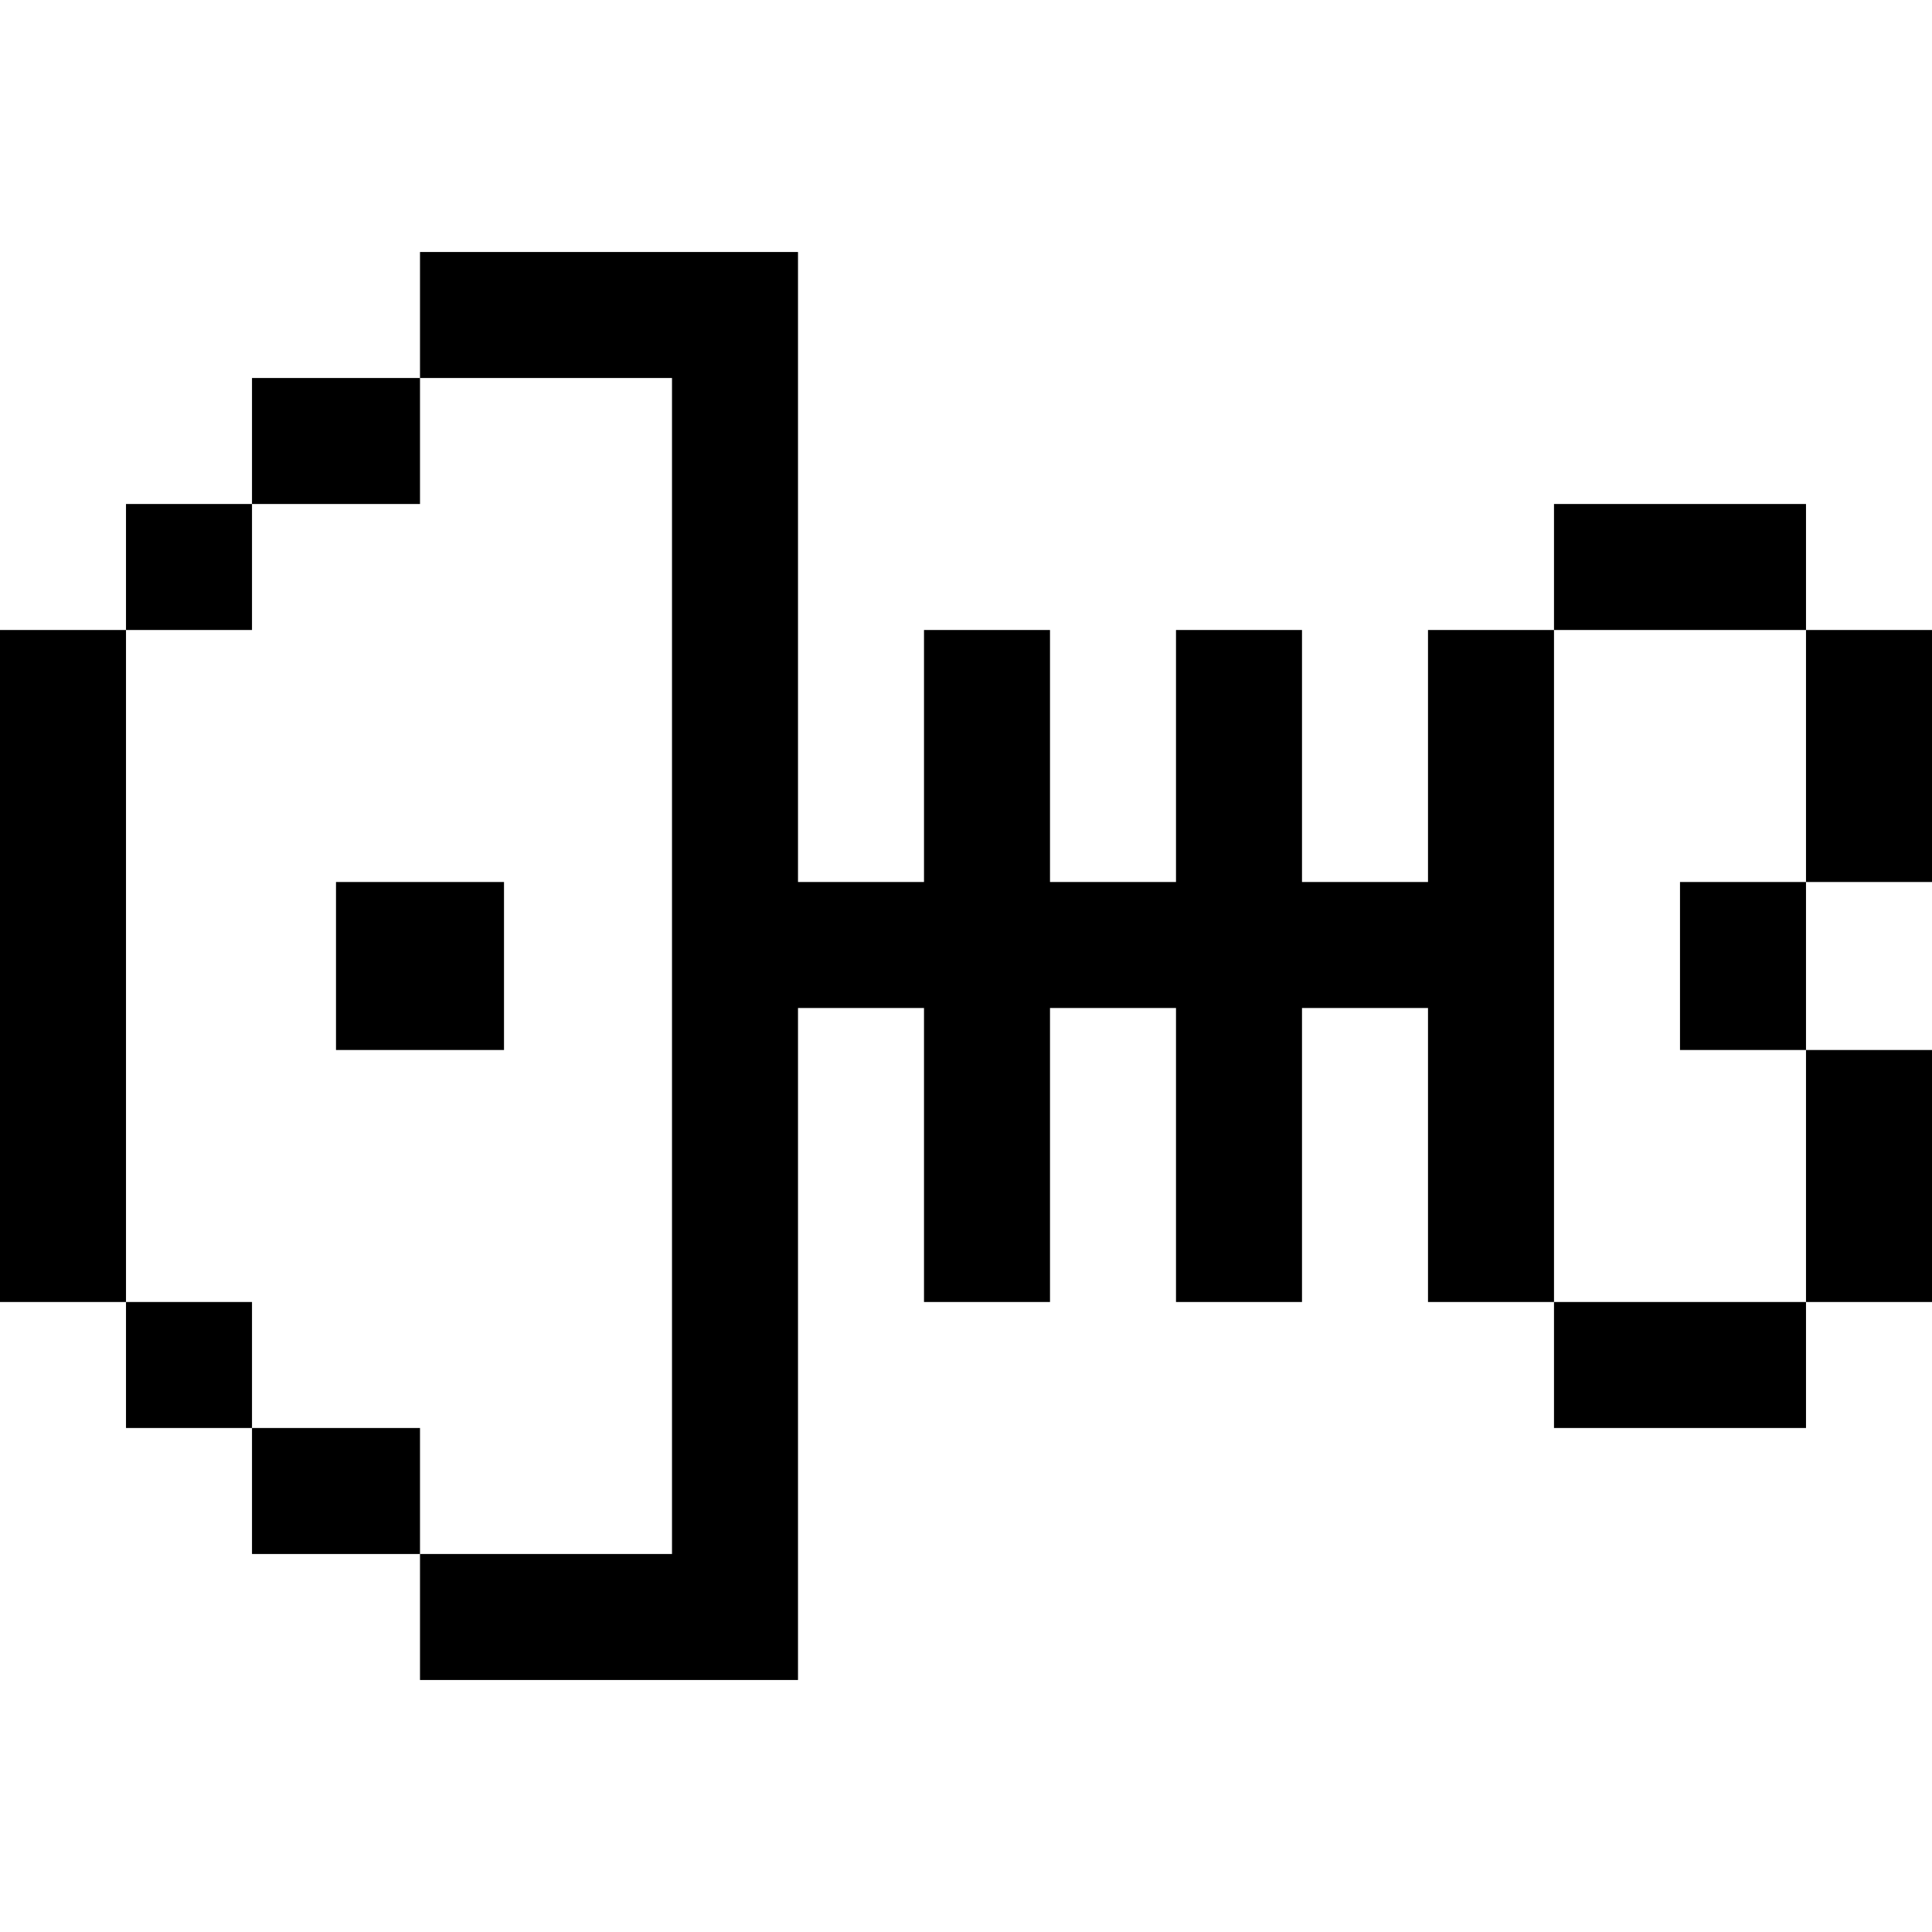 <?xml version="1.0" encoding="iso-8859-1"?>
<!-- Generator: Adobe Illustrator 19.0.0, SVG Export Plug-In . SVG Version: 6.00 Build 0)  -->
<svg version="1.1" id="Layer_1" xmlns="http://www.w3.org/2000/svg" xmlns:xlink="http://www.w3.org/1999/xlink" x="0px" y="0px"
	 viewBox="0 0 512 512" style="enable-background:new 0 0 512 512;" xml:space="preserve">
<g>
	<g>
		<rect x="66.783" y="100.174" width="44.522" height="33.391"/>
	</g>
</g>
<g>
	<g>
		<rect y="166.957" width="33.391" height="178.087"/>
	</g>
</g>
<g>
	<g>
		<rect x="33.391" y="345.043" width="33.391" height="33.391"/>
	</g>
</g>
<g>
	<g>
		<rect x="66.783" y="378.435" width="44.522" height="33.391"/>
	</g>
</g>
<g>
	<g>
		<rect x="89.044" y="233.739" width="44.522" height="44.522"/>
	</g>
</g>
<g>
	<g>
		<polygon points="378.435,166.957 378.435,233.739 345.043,233.739 345.043,166.957 311.652,166.957 311.652,233.739 
			278.261,233.739 278.261,166.957 244.87,166.957 244.87,233.739 211.478,233.739 211.478,66.783 111.304,66.783 111.304,100.174 
			178.087,100.174 178.087,411.826 111.304,411.826 111.304,445.217 211.478,445.217 211.478,267.13 244.87,267.13 244.87,345.043 
			278.261,345.043 278.261,267.13 311.652,267.13 311.652,345.043 345.043,345.043 345.043,267.13 378.435,267.13 378.435,345.043 
			411.826,345.043 411.826,166.957 		"/>
	</g>
</g>
<g>
	<g>
		<rect x="411.826" y="133.565" width="66.783" height="33.391"/>
	</g>
</g>
<g>
	<g>
		<rect x="478.609" y="166.957" width="33.391" height="66.783"/>
	</g>
</g>
<g>
	<g>
		<rect x="445.217" y="233.739" width="33.391" height="44.522"/>
	</g>
</g>
<g>
	<g>
		<rect x="478.609" y="278.261" width="33.391" height="66.783"/>
	</g>
</g>
<g>
	<g>
		<rect x="411.826" y="345.043" width="66.783" height="33.391"/>
	</g>
</g>
<g>
	<g>
		<rect x="33.391" y="133.565" width="33.391" height="33.391"/>
	</g>
</g>
<g>
</g>
<g>
</g>
<g>
</g>
<g>
</g>
<g>
</g>
<g>
</g>
<g>
</g>
<g>
</g>
<g>
</g>
<g>
</g>
<g>
</g>
<g>
</g>
<g>
</g>
<g>
</g>
<g>
</g>
</svg>
